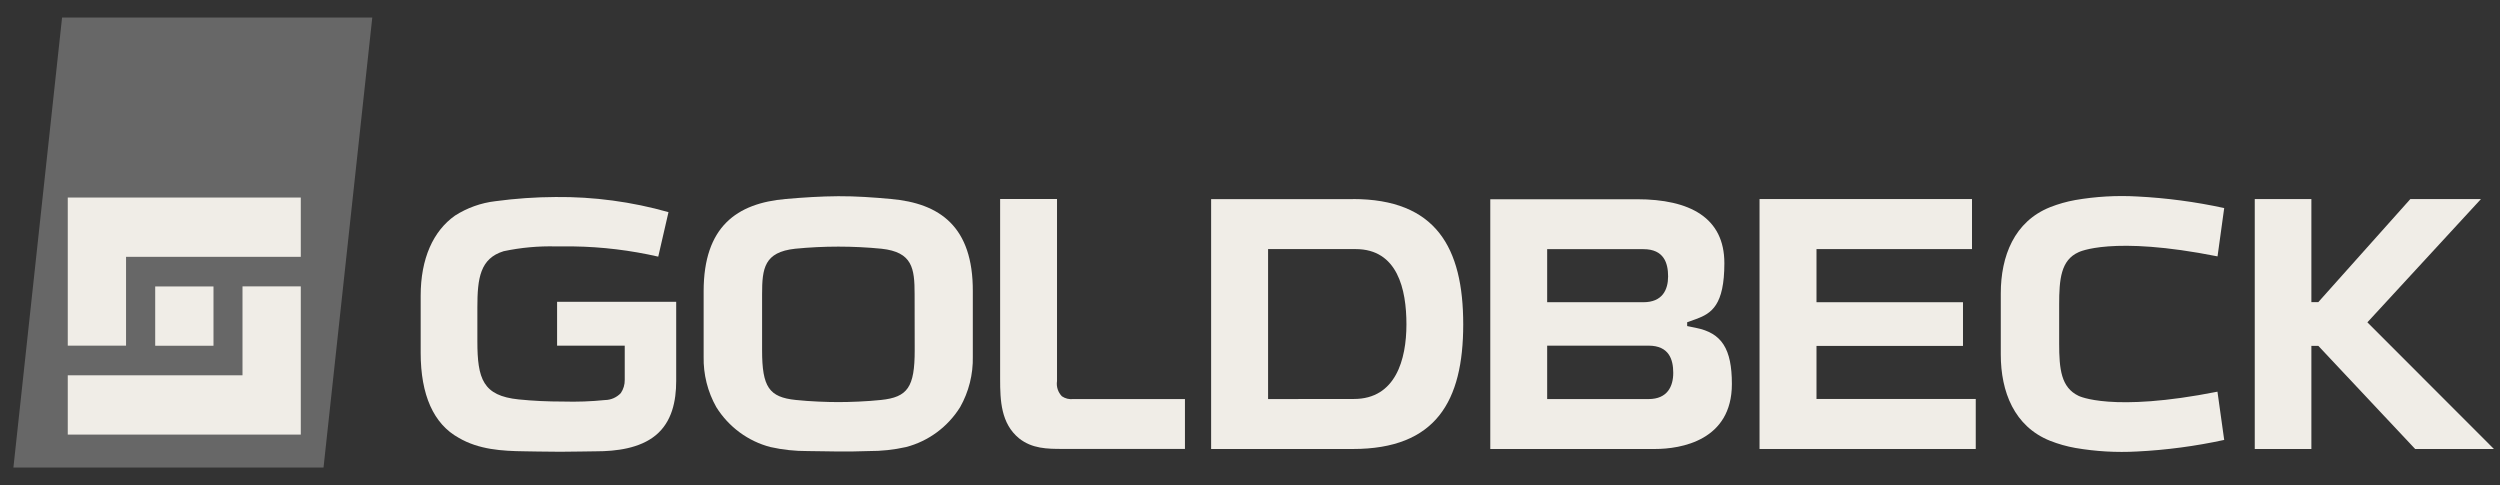 <?xml version="1.0" encoding="utf-8"?>
<svg xmlns="http://www.w3.org/2000/svg" width="134" height="26" viewBox="0 0 134 26" fill="none">
<rect x="0" y="0" width="134" height="26" fill="#333333" stroke="none"/>
<path d="M3.327 0.941L0.719 25.059H17.341L19.954 0.941H3.327Z" fill="#676767"/>
<path d="M3.632 18.527V10.588H16.122V13.766H6.756V18.527H3.632Z" fill="#F0EDE7"/>
<path d="M12.998 15.35H16.122V23.294H3.632V20.116H12.998V15.35Z" fill="#F0EDE7"/>
<path d="M11.443 15.354H8.319V18.532H11.443V15.354Z" fill="#F0EDE7"/>
<path d="M97.364 18.541H105.216V16.199H97.364V13.351H105.699V10.669H94.311V24.066H105.9V21.385H97.364V18.541Z" fill="#F0EDE7"/>
<path d="M129.195 10.669L124.261 16.194H123.89V10.669H120.855V24.066H123.89V18.537H124.261L129.453 24.066H133.674L126.892 17.277L132.98 10.669H129.195Z" fill="#F0EDE7"/>
<path d="M67.969 21.39V13.351H72.66C74.911 13.351 75.385 15.507 75.385 17.387C75.385 19.267 74.808 21.385 72.571 21.385L67.969 21.39ZM72.514 10.674H64.916V24.066H72.514C76.966 24.066 78.429 21.509 78.429 17.387C78.429 13.265 76.966 10.669 72.514 10.669V10.674Z" fill="#F0EDE7"/>
<path d="M47.748 10.665C46.81 10.579 45.872 10.512 44.934 10.517C43.995 10.522 43.057 10.584 42.119 10.665C39.488 10.894 37.715 12.149 37.715 15.613V19.114C37.695 20.064 37.93 21.001 38.395 21.824C39.059 22.886 40.096 23.65 41.294 23.962C41.95 24.109 42.62 24.181 43.292 24.177C43.845 24.177 44.385 24.2 44.929 24.2C45.473 24.2 46.012 24.2 46.566 24.177C47.238 24.181 47.908 24.109 48.564 23.962C49.762 23.65 50.798 22.886 51.462 21.824C51.928 21.001 52.163 20.064 52.143 19.114V15.613C52.157 12.149 50.379 10.894 47.748 10.665ZM49.028 18.776C49.028 20.741 48.658 21.29 47.222 21.438C46.472 21.519 45.534 21.552 44.938 21.552C44.343 21.552 43.409 21.519 42.654 21.438C41.219 21.29 40.848 20.741 40.848 18.776V15.77C40.848 14.377 40.965 13.513 42.621 13.332C44.161 13.181 45.711 13.181 47.251 13.332C48.906 13.513 49.023 14.377 49.023 15.77L49.028 18.776Z" fill="#F0EDE7"/>
<path d="M57.524 21.39C57.311 21.415 57.097 21.362 56.919 21.242C56.708 21.027 56.61 20.722 56.656 20.422V10.665H53.607V20.312C53.607 21.467 53.65 22.698 54.62 23.494C55.324 24.052 56.126 24.062 56.966 24.062H63.513V21.39H57.524Z" fill="#F0EDE7"/>
<path d="M90.901 17.573L90.432 17.477V17.272L90.901 17.105C91.736 16.8 92.426 16.366 92.426 14.104C92.426 11.671 90.582 10.679 87.735 10.679H79.879V24.066H88.697C90.104 24.066 92.829 23.613 92.829 20.583C92.829 18.699 92.29 17.85 90.901 17.573ZM82.928 13.355H88.087C89.189 13.355 89.41 14.104 89.41 14.815C89.41 15.526 89.109 16.199 88.087 16.199H82.928V13.355ZM88.364 21.39H82.928V18.527H88.364C89.466 18.527 89.686 19.276 89.686 19.987C89.686 20.698 89.382 21.39 88.364 21.39Z" fill="#F0EDE7"/>
<path d="M111.412 21.218C110.474 20.77 110.371 19.787 110.371 18.408V16.328C110.371 14.973 110.46 13.943 111.412 13.518C111.412 13.518 113.175 12.612 118.86 13.742L119.217 11.152C117.68 10.818 116.119 10.61 114.55 10.531C113.441 10.469 112.329 10.533 111.234 10.722C110.774 10.805 110.323 10.933 109.888 11.104C107.964 11.872 107.242 13.728 107.242 15.727V19.005C107.242 20.999 107.964 22.86 109.888 23.628C110.323 23.799 110.774 23.927 111.234 24.009C112.329 24.198 113.441 24.262 114.55 24.2C116.119 24.122 117.68 23.914 119.217 23.58L118.856 20.994C113.175 22.12 111.412 21.218 111.412 21.218Z" fill="#F0EDE7"/>
<path d="M29.86 16.175V18.527H33.486V20.359C33.491 20.613 33.417 20.862 33.275 21.07C33.053 21.304 32.749 21.438 32.43 21.442C31.681 21.518 30.927 21.545 30.174 21.523C29.382 21.523 28.594 21.49 27.801 21.409C25.887 21.213 25.587 20.312 25.587 18.294V16.466C25.587 14.906 25.737 13.852 26.994 13.465C27.919 13.269 28.864 13.183 29.808 13.208H30.747C32.273 13.231 33.793 13.415 35.282 13.756L35.831 11.371C33.862 10.813 31.825 10.54 29.78 10.56C28.701 10.565 27.623 10.64 26.553 10.784C25.784 10.874 25.043 11.138 24.387 11.557C23.219 12.382 22.548 13.857 22.548 15.851V18.909C22.548 21.166 23.237 22.726 24.593 23.47C25.662 24.095 26.891 24.176 28.12 24.19C28.326 24.19 29.189 24.214 30.024 24.214C30.789 24.214 31.525 24.19 31.952 24.19C33.012 24.19 34.297 24.038 35.156 23.322C36.014 22.607 36.244 21.504 36.244 20.417V16.175H29.86Z" fill="#F0EDE7"/>
</svg>